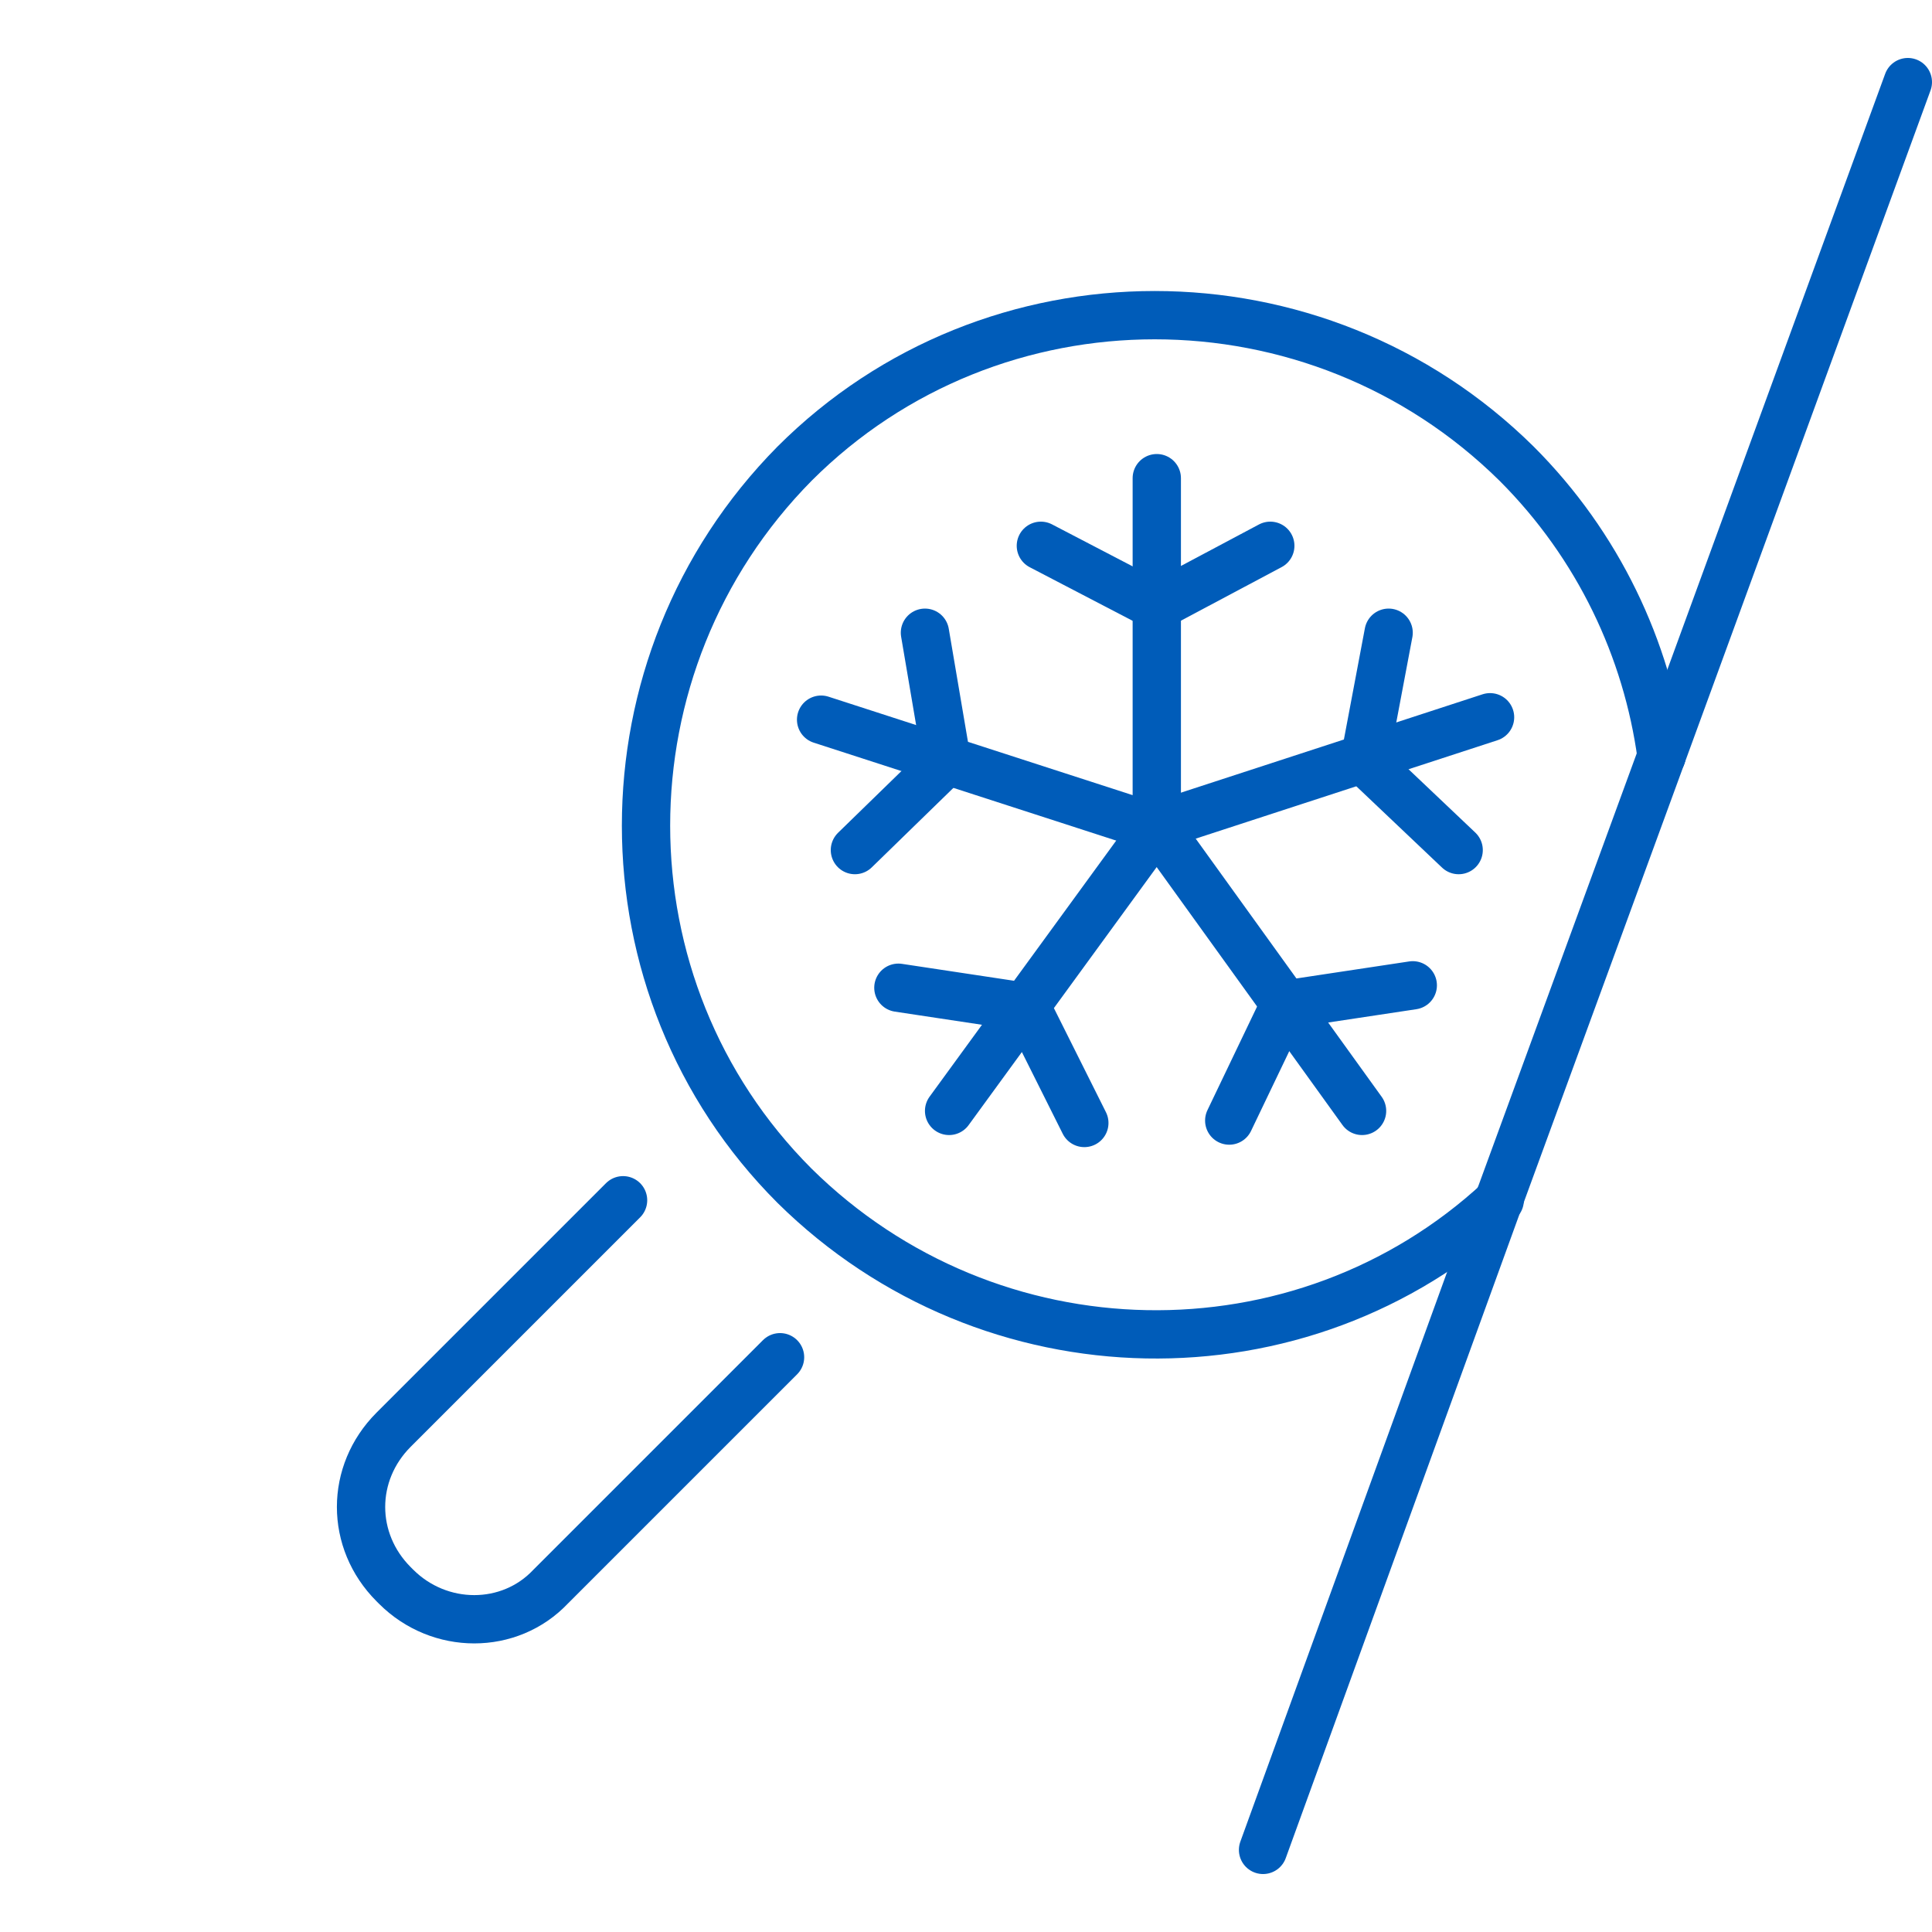 <?xml version="1.0" encoding="utf-8"?>
<!-- Generator: Adobe Illustrator 27.9.0, SVG Export Plug-In . SVG Version: 6.00 Build 0)  -->
<svg version="1.1" id="Calque_1" xmlns="http://www.w3.org/2000/svg" xmlns:xlink="http://www.w3.org/1999/xlink" x="0px" y="0px"
	 viewBox="0 0 80 80" enable-background="new 0 0 80 80" xml:space="preserve">
<path fill="none" stroke="#005CB9" stroke-width="2" stroke-linecap="round" stroke-linejoin="round" stroke-miterlimit="10" d="
	M57.5,26.2l-1,5.3l3.9,3.7"/>
<path fill="none" stroke="#005CB9" stroke-width="2" stroke-linecap="round" stroke-linejoin="round" stroke-miterlimit="10" d="
	M56.4,46l-8.5-11.8l13.8-4.5"/>
<path fill="none" stroke="#005CB9" stroke-width="2" stroke-linecap="round" stroke-linejoin="round" stroke-miterlimit="10" d="
	M58.5,40.8l-5.3,0.8l-2.3,4.8 M39.3,46l8.6-11.8 M44.9,46.5l-2.4-4.8l-5.3-0.8 M35.4,35.2l3.8-3.7l-0.9-5.3"/>
<path fill="none" stroke="#005CB9" stroke-width="2" stroke-linecap="round" stroke-linejoin="round" stroke-miterlimit="10" d="
	M47.9,19.8v14.5L34,29.8"/>
<path fill="none" stroke="#005CB9" stroke-width="2" stroke-linecap="round" stroke-linejoin="round" stroke-miterlimit="10" d="
	M43.1,22.6l4.8,2.5l4.7-2.5"/>
<g>
	<path fill="none" stroke="#005CB9" stroke-width="2" stroke-linecap="round" stroke-linejoin="round" stroke-miterlimit="10" d="
		M68.8,31.3c-0.6-4.4-2.6-8.7-6-12.1c-8.3-8.2-21.7-8.2-29.9,0c-8.2,8.3-8.2,21.7,0,29.9c8.1,8,21,8.2,29.2,0.6"/>
	<path fill="none" stroke="#005CB9" stroke-width="2" stroke-linecap="round" stroke-linejoin="round" stroke-miterlimit="10" d="
		M25.8,49.7l-9.5,9.5c-1.8,1.8-1.8,4.6,0,6.4l0.1,0.1c1.8,1.8,4.7,1.8,6.4,0l9.5-9.5"/>
	
		<line fill="none" stroke="#005CB9" stroke-width="2" stroke-linecap="round" stroke-linejoin="round" stroke-miterlimit="10" x1="68.8" y1="31.3" x2="79" y2="3.4"/>
	
		<line fill="none" stroke="#005CB9" stroke-width="2" stroke-linecap="round" stroke-linejoin="round" stroke-miterlimit="10" x1="68.8" y1="31.3" x2="62.1" y2="49.6"/>
	
		<line fill="none" stroke="#005CB9" stroke-width="2" stroke-linecap="round" stroke-linejoin="round" stroke-miterlimit="10" x1="62.1" y1="49.6" x2="52.3" y2="76.6"/>
</g>
</svg>
